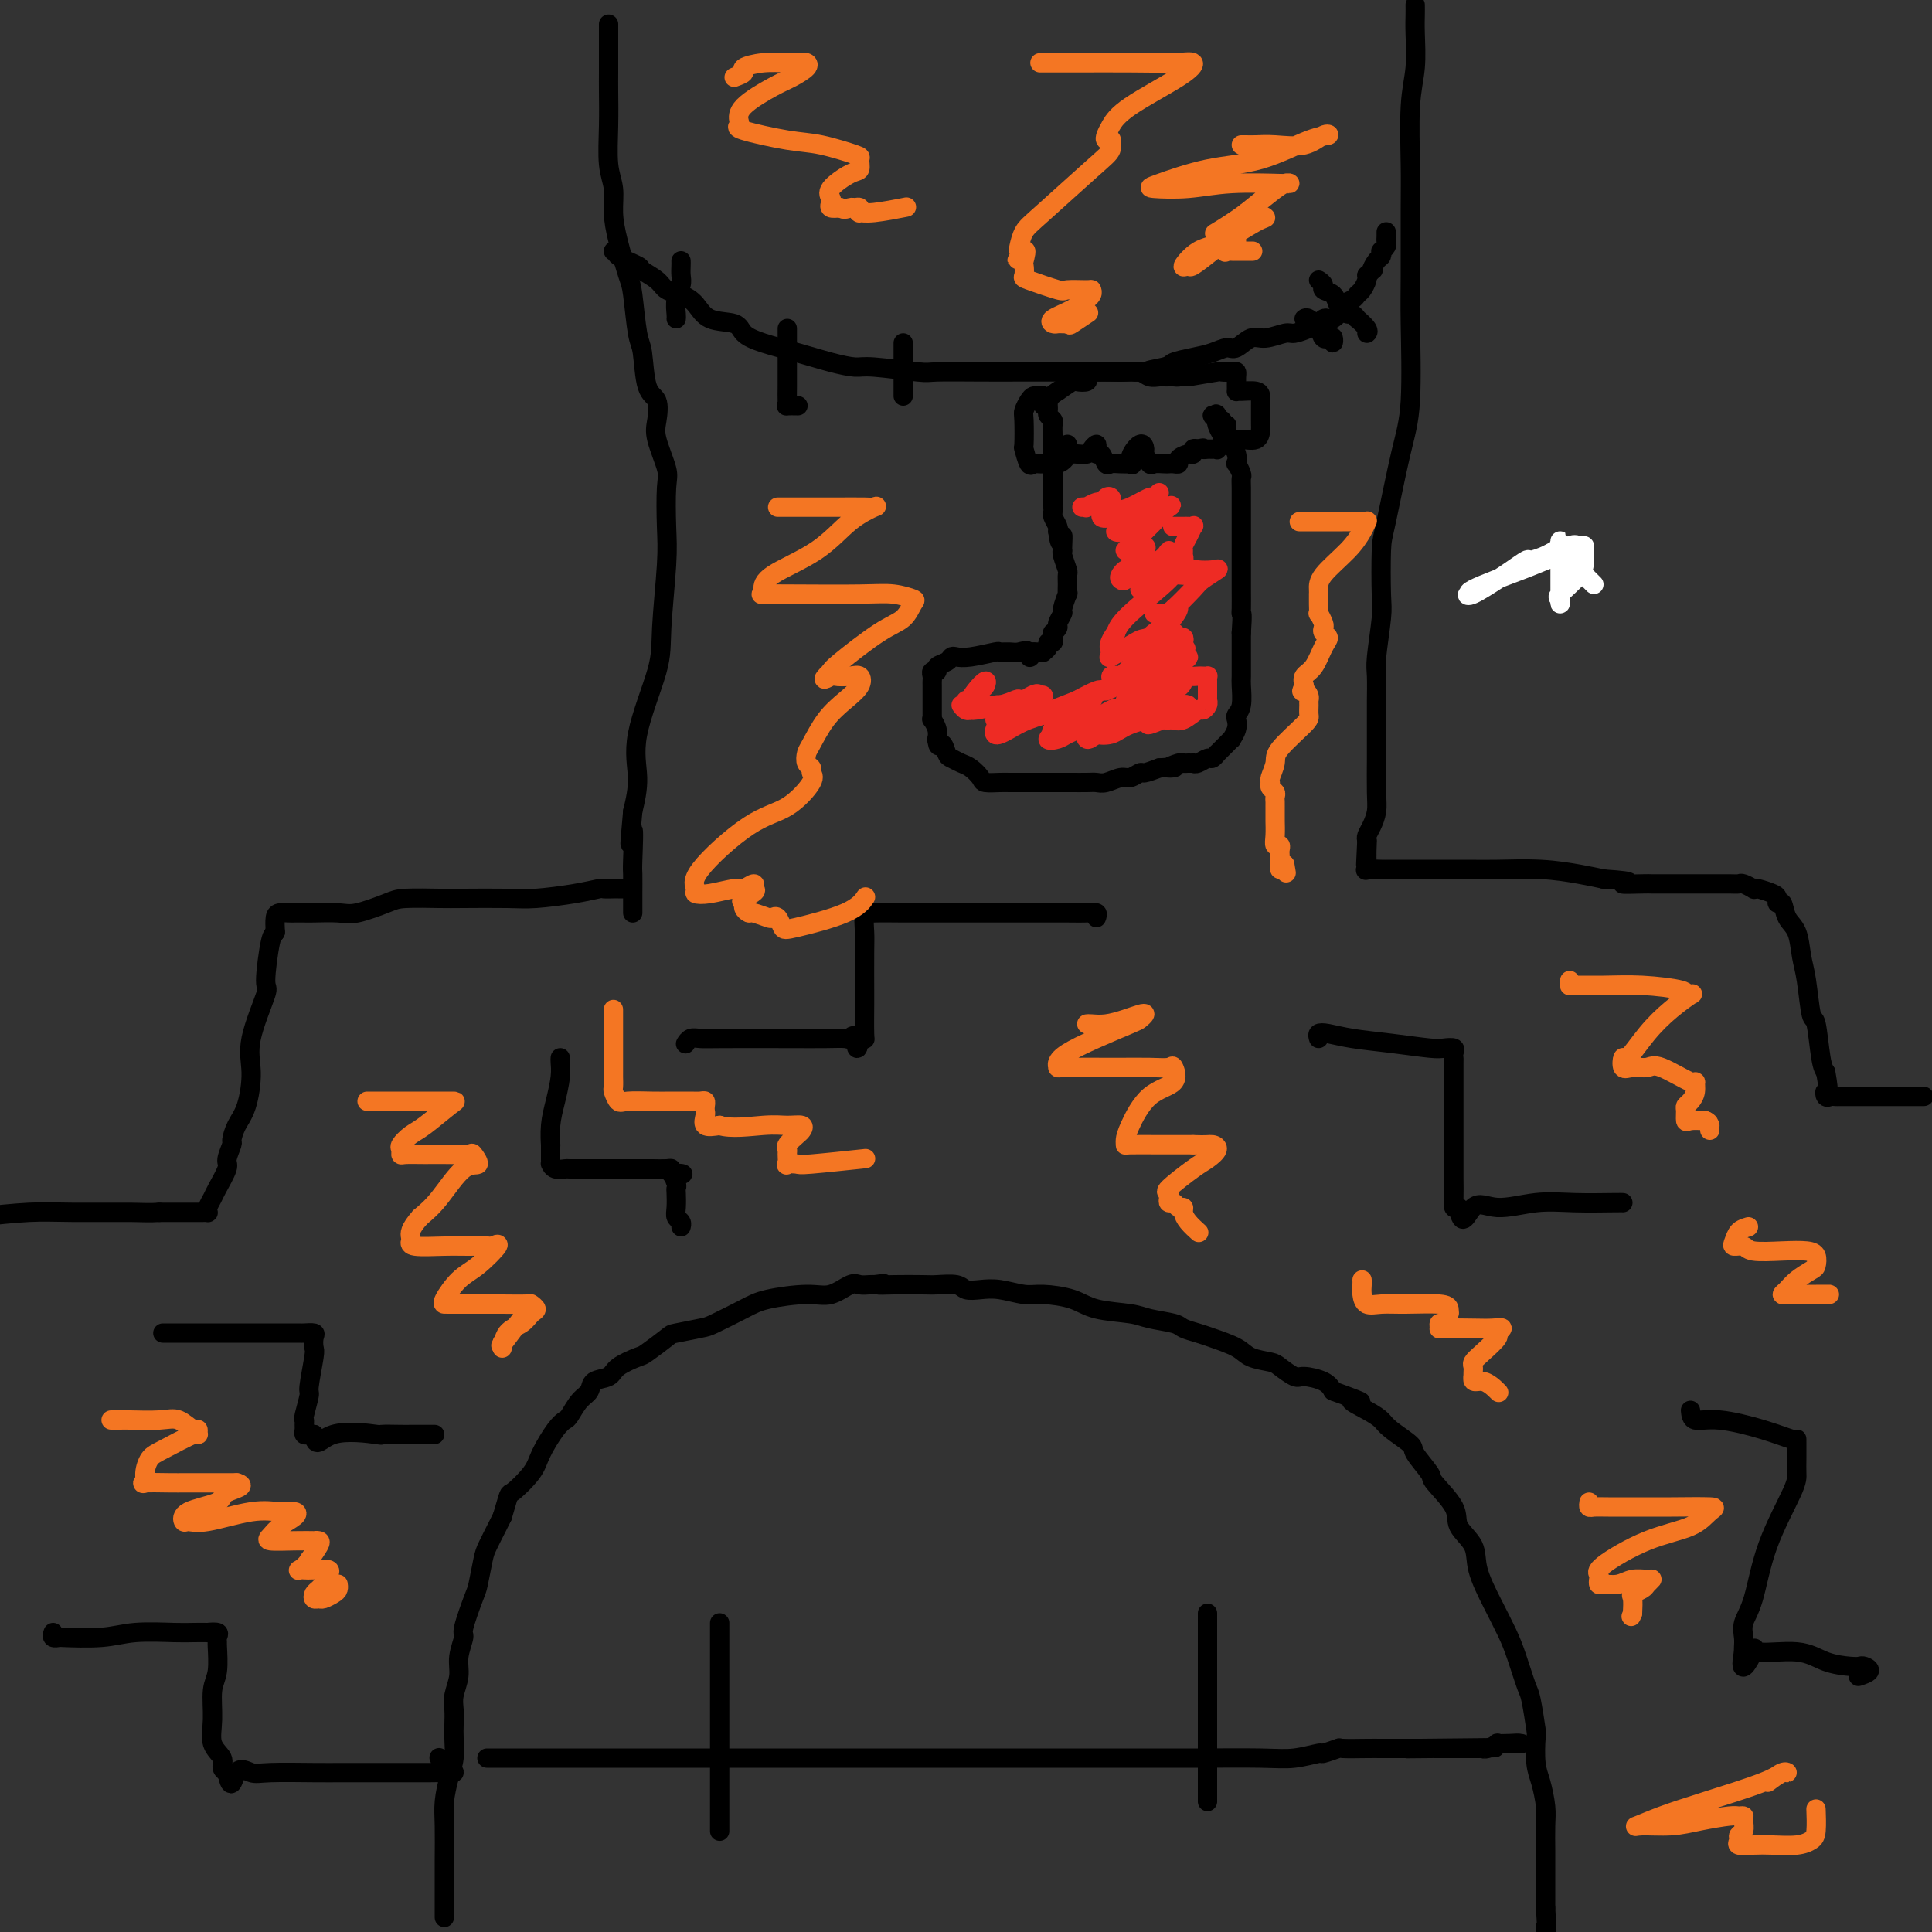 <svg viewBox='0 0 400 400' version='1.1' xmlns='http://www.w3.org/2000/svg' xmlns:xlink='http://www.w3.org/1999/xlink'><rect x="0" y="0" width="400" height="400" fill="#333333" stroke="none"/><g fill='none' stroke='#000000' stroke-width='4' stroke-linecap='round' stroke-linejoin='round'><path d='M126,5c0.000,0.636 0.000,1.272 0,2c-0.000,0.728 -0.001,1.548 0,3c0.001,1.452 0.004,3.535 0,5c-0.004,1.465 -0.016,2.312 0,4c0.016,1.688 0.059,4.216 0,7c-0.059,2.784 -0.219,5.824 0,8c0.219,2.176 0.818,3.487 1,5c0.182,1.513 -0.054,3.228 0,5c0.054,1.772 0.396,3.600 1,6c0.604,2.400 1.470,5.371 2,7c0.530,1.629 0.724,1.915 1,4c0.276,2.085 0.635,5.969 1,8c0.365,2.031 0.737,2.210 1,4c0.263,1.790 0.418,5.190 1,7c0.582,1.810 1.592,2.031 2,3c0.408,0.969 0.214,2.688 0,4c-0.214,1.312 -0.449,2.219 0,4c0.449,1.781 1.580,4.436 2,6c0.420,1.564 0.127,2.038 0,4c-0.127,1.962 -0.088,5.411 0,8c0.088,2.589 0.224,4.319 0,8c-0.224,3.681 -0.809,9.315 -1,13c-0.191,3.685 0.011,5.421 -1,9c-1.011,3.579 -3.234,9.002 -4,13c-0.766,3.998 -0.076,6.571 0,9c0.076,2.429 -0.462,4.715 -1,7'/><path d='M131,168c-1.083,11.559 -0.290,4.957 0,4c0.290,-0.957 0.078,3.732 0,6c-0.078,2.268 -0.021,2.116 0,3c0.021,0.884 0.006,2.806 0,4c-0.006,1.194 -0.001,1.661 0,2c0.001,0.339 0.000,0.549 0,1c-0.000,0.451 -0.000,1.141 0,1c0.000,-0.141 0.000,-1.115 0,-2c-0.000,-0.885 -0.000,-1.681 0,-2c0.000,-0.319 0.000,-0.159 0,0'/><path d='M293,1c0.008,0.562 0.016,1.125 0,2c-0.016,0.875 -0.057,2.063 0,4c0.057,1.937 0.212,4.625 0,7c-0.212,2.375 -0.789,4.438 -1,8c-0.211,3.562 -0.055,8.621 0,12c0.055,3.379 0.010,5.076 0,9c-0.010,3.924 0.015,10.074 0,14c-0.015,3.926 -0.071,5.630 0,10c0.071,4.370 0.267,11.408 0,16c-0.267,4.592 -0.999,6.737 -2,11c-1.001,4.263 -2.272,10.644 -3,14c-0.728,3.356 -0.913,3.687 -1,6c-0.087,2.313 -0.076,6.609 0,9c0.076,2.391 0.216,2.879 0,5c-0.216,2.121 -0.790,5.877 -1,8c-0.210,2.123 -0.056,2.612 0,4c0.056,1.388 0.015,3.673 0,5c-0.015,1.327 -0.003,1.695 0,3c0.003,1.305 -0.002,3.546 0,5c0.002,1.454 0.011,2.119 0,4c-0.011,1.881 -0.042,4.976 0,7c0.042,2.024 0.155,2.975 0,4c-0.155,1.025 -0.580,2.122 -1,3c-0.420,0.878 -0.834,1.537 -1,2c-0.166,0.463 -0.083,0.732 0,1'/><path d='M283,174c-0.464,9.462 -0.124,3.117 0,1c0.124,-2.117 0.030,-0.007 0,1c-0.030,1.007 0.002,0.911 0,1c-0.002,0.089 -0.039,0.364 0,1c0.039,0.636 0.153,1.635 0,2c-0.153,0.365 -0.573,0.098 0,0c0.573,-0.098 2.137,-0.026 3,0c0.863,0.026 1.024,0.007 2,0c0.976,-0.007 2.768,-0.003 4,0c1.232,0.003 1.904,0.004 4,0c2.096,-0.004 5.617,-0.012 8,0c2.383,0.012 3.628,0.044 6,0c2.372,-0.044 5.869,-0.166 9,0c3.131,0.166 5.894,0.619 8,1c2.106,0.381 3.553,0.691 5,1'/><path d='M332,182c8.264,0.536 4.424,0.876 4,1c-0.424,0.124 2.570,0.033 4,0c1.430,-0.033 1.298,-0.009 2,0c0.702,0.009 2.240,0.002 3,0c0.760,-0.002 0.743,-0.000 2,0c1.257,0.000 3.789,-0.001 5,0c1.211,0.001 1.103,0.004 2,0c0.897,-0.004 2.800,-0.015 4,0c1.200,0.015 1.696,0.056 2,0c0.304,-0.056 0.417,-0.208 1,0c0.583,0.208 1.634,0.776 2,1c0.366,0.224 0.045,0.103 0,0c-0.045,-0.103 0.187,-0.188 1,0c0.813,0.188 2.206,0.648 3,1c0.794,0.352 0.990,0.595 1,1c0.010,0.405 -0.166,0.972 0,1c0.166,0.028 0.674,-0.482 1,0c0.326,0.482 0.468,1.955 1,3c0.532,1.045 1.452,1.661 2,3c0.548,1.339 0.724,3.402 1,5c0.276,1.598 0.651,2.732 1,5c0.349,2.268 0.671,5.670 1,7c0.329,1.330 0.666,0.589 1,2c0.334,1.411 0.667,4.975 1,7c0.333,2.025 0.667,2.513 1,3'/><path d='M378,222c0.941,5.332 0.293,4.161 0,4c-0.293,-0.161 -0.230,0.689 0,1c0.230,0.311 0.628,0.083 1,0c0.372,-0.083 0.719,-0.022 1,0c0.281,0.022 0.494,0.006 1,0c0.506,-0.006 1.303,-0.002 2,0c0.697,0.002 1.294,0.000 2,0c0.706,-0.000 1.521,-0.000 2,0c0.479,0.000 0.622,0.000 1,0c0.378,-0.000 0.991,-0.000 2,0c1.009,0.000 2.415,0.000 4,0c1.585,-0.000 3.350,-0.000 4,0c0.650,0.000 0.186,0.000 0,0c-0.186,-0.000 -0.093,-0.000 0,0'/><path d='M129,184c-0.369,0.002 -0.738,0.003 -1,0c-0.262,-0.003 -0.419,-0.011 -1,0c-0.581,0.011 -1.588,0.041 -2,0c-0.412,-0.041 -0.228,-0.155 -1,0c-0.772,0.155 -2.499,0.577 -5,1c-2.501,0.423 -5.776,0.845 -8,1c-2.224,0.155 -3.397,0.043 -6,0c-2.603,-0.043 -6.637,-0.018 -9,0c-2.363,0.018 -3.057,0.029 -5,0c-1.943,-0.029 -5.137,-0.099 -7,0c-1.863,0.099 -2.396,0.366 -4,1c-1.604,0.634 -4.279,1.634 -6,2c-1.721,0.366 -2.488,0.098 -4,0c-1.512,-0.098 -3.771,-0.027 -5,0c-1.229,0.027 -1.429,0.009 -2,0c-0.571,-0.009 -1.512,-0.008 -2,0c-0.488,0.008 -0.523,0.023 -1,0c-0.477,-0.023 -1.398,-0.083 -2,0c-0.602,0.083 -0.886,0.309 -1,1c-0.114,0.691 -0.057,1.845 0,3'/><path d='M57,193c-0.307,0.602 -0.575,0.107 -1,2c-0.425,1.893 -1.006,6.173 -1,8c0.006,1.827 0.598,1.202 0,3c-0.598,1.798 -2.385,6.020 -3,9c-0.615,2.980 -0.059,4.719 0,7c0.059,2.281 -0.381,5.105 -1,7c-0.619,1.895 -1.418,2.862 -2,4c-0.582,1.138 -0.947,2.448 -1,3c-0.053,0.552 0.207,0.346 0,1c-0.207,0.654 -0.882,2.168 -1,3c-0.118,0.832 0.322,0.983 0,2c-0.322,1.017 -1.406,2.899 -2,4c-0.594,1.101 -0.698,1.419 -1,2c-0.302,0.581 -0.802,1.424 -1,2c-0.198,0.576 -0.094,0.887 0,1c0.094,0.113 0.179,0.030 0,0c-0.179,-0.030 -0.623,-0.008 -1,0c-0.377,0.008 -0.689,0.002 -1,0c-0.311,-0.002 -0.622,-0.001 -1,0c-0.378,0.001 -0.822,0.000 -2,0c-1.178,-0.000 -3.089,-0.000 -5,0'/><path d='M33,251c-2.287,0.152 -3.005,0.030 -6,0c-2.995,-0.030 -8.268,0.030 -12,0c-3.732,-0.030 -5.923,-0.152 -9,0c-3.077,0.152 -7.038,0.576 -11,1'/><path d='M92,397c0.000,-0.433 0.000,-0.867 0,-1c-0.000,-0.133 -0.001,0.034 0,-1c0.001,-1.034 0.003,-3.270 0,-5c-0.003,-1.730 -0.011,-2.955 0,-5c0.011,-2.045 0.041,-4.911 0,-7c-0.041,-2.089 -0.155,-3.402 0,-5c0.155,-1.598 0.578,-3.481 1,-5c0.422,-1.519 0.844,-2.674 1,-4c0.156,-1.326 0.046,-2.823 0,-4c-0.046,-1.177 -0.028,-2.036 0,-3c0.028,-0.964 0.064,-2.035 0,-3c-0.064,-0.965 -0.229,-1.826 0,-3c0.229,-1.174 0.853,-2.661 1,-4c0.147,-1.339 -0.182,-2.530 0,-4c0.182,-1.470 0.875,-3.220 1,-4c0.125,-0.780 -0.318,-0.591 0,-2c0.318,-1.409 1.398,-4.415 2,-6c0.602,-1.585 0.725,-1.748 1,-3c0.275,-1.252 0.703,-3.593 1,-5c0.297,-1.407 0.465,-1.879 1,-3c0.535,-1.121 1.439,-2.892 2,-4c0.561,-1.108 0.781,-1.554 1,-2'/><path d='M104,314c1.624,-5.422 1.184,-4.475 2,-5c0.816,-0.525 2.886,-2.520 4,-4c1.114,-1.480 1.271,-2.445 2,-4c0.729,-1.555 2.031,-3.701 3,-5c0.969,-1.299 1.606,-1.753 2,-2c0.394,-0.247 0.547,-0.289 1,-1c0.453,-0.711 1.207,-2.091 2,-3c0.793,-0.909 1.624,-1.347 2,-2c0.376,-0.653 0.297,-1.521 1,-2c0.703,-0.479 2.189,-0.570 3,-1c0.811,-0.430 0.949,-1.200 2,-2c1.051,-0.800 3.017,-1.629 4,-2c0.983,-0.371 0.984,-0.283 2,-1c1.016,-0.717 3.048,-2.240 4,-3c0.952,-0.760 0.823,-0.756 2,-1c1.177,-0.244 3.658,-0.735 5,-1c1.342,-0.265 1.544,-0.304 3,-1c1.456,-0.696 4.165,-2.051 6,-3c1.835,-0.949 2.795,-1.494 5,-2c2.205,-0.506 5.655,-0.973 8,-1c2.345,-0.027 3.584,0.385 5,0c1.416,-0.385 3.008,-1.567 4,-2c0.992,-0.433 1.382,-0.117 2,0c0.618,0.117 1.462,0.033 2,0c0.538,-0.033 0.769,-0.017 1,0'/><path d='M181,266c3.537,-0.464 1.378,-0.125 1,0c-0.378,0.125 1.025,0.037 3,0c1.975,-0.037 4.524,-0.024 6,0c1.476,0.024 1.881,0.058 3,0c1.119,-0.058 2.953,-0.208 4,0c1.047,0.208 1.306,0.773 2,1c0.694,0.227 1.823,0.115 3,0c1.177,-0.115 2.401,-0.234 4,0c1.599,0.234 3.573,0.822 5,1c1.427,0.178 2.308,-0.055 4,0c1.692,0.055 4.194,0.396 6,1c1.806,0.604 2.916,1.471 5,2c2.084,0.529 5.142,0.719 7,1c1.858,0.281 2.515,0.652 4,1c1.485,0.348 3.798,0.673 5,1c1.202,0.327 1.293,0.654 2,1c0.707,0.346 2.032,0.709 3,1c0.968,0.291 1.581,0.511 3,1c1.419,0.489 3.644,1.249 5,2c1.356,0.751 1.842,1.493 3,2c1.158,0.507 2.989,0.779 4,1c1.011,0.221 1.202,0.391 2,1c0.798,0.609 2.204,1.658 3,2c0.796,0.342 0.984,-0.023 2,0c1.016,0.023 2.862,0.435 4,1c1.138,0.565 1.569,1.282 2,2'/><path d='M276,288c9.122,3.298 4.929,2.043 4,2c-0.929,-0.043 1.408,1.127 3,2c1.592,0.873 2.438,1.449 3,2c0.562,0.551 0.840,1.075 2,2c1.160,0.925 3.201,2.249 4,3c0.799,0.751 0.355,0.927 1,2c0.645,1.073 2.380,3.041 3,4c0.620,0.959 0.125,0.907 1,2c0.875,1.093 3.119,3.330 4,5c0.881,1.670 0.400,2.775 1,4c0.600,1.225 2.282,2.572 3,4c0.718,1.428 0.472,2.936 1,5c0.528,2.064 1.829,4.684 3,7c1.171,2.316 2.212,4.327 3,6c0.788,1.673 1.322,3.008 2,5c0.678,1.992 1.502,4.641 2,6c0.498,1.359 0.672,1.429 1,3c0.328,1.571 0.810,4.643 1,6c0.190,1.357 0.090,0.997 0,2c-0.090,1.003 -0.168,3.367 0,5c0.168,1.633 0.581,2.534 1,4c0.419,1.466 0.844,3.498 1,5c0.156,1.502 0.042,2.475 0,4c-0.042,1.525 -0.011,3.603 0,5c0.011,1.397 0.003,2.113 0,4c-0.003,1.887 -0.002,4.943 0,8'/><path d='M320,395c0.467,7.444 0.133,4.556 0,4c-0.133,-0.556 -0.067,1.222 0,3'/><path d='M127,52c0.542,-0.057 1.083,-0.115 1,0c-0.083,0.115 -0.791,0.402 0,1c0.791,0.598 3.082,1.508 4,2c0.918,0.492 0.462,0.567 1,1c0.538,0.433 2.070,1.223 3,2c0.930,0.777 1.258,1.541 2,2c0.742,0.459 1.899,0.612 3,1c1.101,0.388 2.147,1.010 3,2c0.853,0.990 1.513,2.348 3,3c1.487,0.652 3.800,0.598 5,1c1.200,0.402 1.288,1.261 2,2c0.712,0.739 2.050,1.360 4,2c1.950,0.640 4.512,1.300 7,2c2.488,0.700 4.902,1.442 7,2c2.098,0.558 3.881,0.934 5,1c1.119,0.066 1.573,-0.179 4,0c2.427,0.179 6.825,0.780 9,1c2.175,0.220 2.126,0.059 4,0c1.874,-0.059 5.673,-0.016 9,0c3.327,0.016 6.184,0.004 8,0c1.816,-0.004 2.590,-0.001 5,0c2.410,0.001 6.457,0.000 9,0c2.543,-0.000 3.584,-0.000 5,0c1.416,0.000 3.208,0.000 5,0'/><path d='M235,77c10.262,0.357 4.419,0.251 3,0c-1.419,-0.251 1.588,-0.646 3,-1c1.412,-0.354 1.231,-0.667 2,-1c0.769,-0.333 2.488,-0.685 4,-1c1.512,-0.315 2.815,-0.591 4,-1c1.185,-0.409 2.250,-0.951 3,-1c0.750,-0.049 1.183,0.394 2,0c0.817,-0.394 2.018,-1.625 3,-2c0.982,-0.375 1.744,0.107 3,0c1.256,-0.107 3.005,-0.803 4,-1c0.995,-0.197 1.237,0.104 2,0c0.763,-0.104 2.048,-0.615 3,-1c0.952,-0.385 1.569,-0.646 2,-1c0.431,-0.354 0.674,-0.802 1,-1c0.326,-0.198 0.735,-0.147 1,0c0.265,0.147 0.386,0.390 1,0c0.614,-0.390 1.723,-1.413 2,-2c0.277,-0.587 -0.276,-0.738 0,-1c0.276,-0.262 1.380,-0.634 2,-1c0.620,-0.366 0.754,-0.725 1,-1c0.246,-0.275 0.602,-0.465 1,-1c0.398,-0.535 0.838,-1.413 1,-2c0.162,-0.587 0.046,-0.882 0,-1c-0.046,-0.118 -0.023,-0.059 0,0'/><path d='M283,57c2.038,-1.818 1.134,-0.865 1,-1c-0.134,-0.135 0.504,-1.360 1,-2c0.496,-0.640 0.851,-0.696 1,-1c0.149,-0.304 0.093,-0.855 0,-1c-0.093,-0.145 -0.221,0.115 0,0c0.221,-0.115 0.791,-0.605 1,-1c0.209,-0.395 0.056,-0.693 0,-1c-0.056,-0.307 -0.015,-0.621 0,-1c0.015,-0.379 0.004,-0.823 0,-1c-0.004,-0.177 -0.002,-0.089 0,0'/><path d='M217,83c-0.008,0.333 -0.016,0.666 0,1c0.016,0.334 0.057,0.671 0,1c-0.057,0.329 -0.211,0.652 0,1c0.211,0.348 0.789,0.722 1,1c0.211,0.278 0.057,0.458 0,1c-0.057,0.542 -0.015,1.444 0,2c0.015,0.556 0.004,0.765 0,1c-0.004,0.235 -0.001,0.497 0,1c0.001,0.503 0.000,1.247 0,2c-0.000,0.753 -0.000,1.516 0,2c0.000,0.484 0.000,0.689 0,1c-0.000,0.311 -0.000,0.726 0,1c0.000,0.274 0.000,0.406 0,1c-0.000,0.594 -0.000,1.651 0,2c0.000,0.349 0.000,-0.008 0,0c-0.000,0.008 -0.001,0.382 0,1c0.001,0.618 0.004,1.479 0,2c-0.004,0.521 -0.015,0.703 0,1c0.015,0.297 0.056,0.708 0,1c-0.056,0.292 -0.207,0.463 0,1c0.207,0.537 0.774,1.439 1,2c0.226,0.561 0.113,0.780 0,1'/><path d='M219,110c0.536,4.299 0.875,1.545 1,1c0.125,-0.545 0.037,1.119 0,2c-0.037,0.881 -0.024,0.981 0,1c0.024,0.019 0.059,-0.042 0,0c-0.059,0.042 -0.212,0.188 0,1c0.212,0.812 0.790,2.292 1,3c0.210,0.708 0.052,0.645 0,1c-0.052,0.355 0.001,1.126 0,2c-0.001,0.874 -0.057,1.849 0,2c0.057,0.151 0.227,-0.521 0,0c-0.227,0.521 -0.849,2.235 -1,3c-0.151,0.765 0.170,0.583 0,1c-0.170,0.417 -0.830,1.435 -1,2c-0.170,0.565 0.152,0.677 0,1c-0.152,0.323 -0.777,0.856 -1,1c-0.223,0.144 -0.045,-0.102 0,0c0.045,0.102 -0.045,0.553 0,1c0.045,0.447 0.223,0.890 0,1c-0.223,0.110 -0.847,-0.114 -1,0c-0.153,0.114 0.166,0.567 0,1c-0.166,0.433 -0.818,0.848 -1,1c-0.182,0.152 0.105,0.041 0,0c-0.105,-0.041 -0.601,-0.012 -1,0c-0.399,0.012 -0.699,0.006 -1,0'/><path d='M214,135c-1.212,2.165 -0.741,0.579 -1,0c-0.259,-0.579 -1.248,-0.151 -2,0c-0.752,0.151 -1.266,0.027 -2,0c-0.734,-0.027 -1.689,0.045 -2,0c-0.311,-0.045 0.020,-0.205 -1,0c-1.020,0.205 -3.391,0.776 -5,1c-1.609,0.224 -2.454,0.103 -3,0c-0.546,-0.103 -0.791,-0.186 -1,0c-0.209,0.186 -0.382,0.641 -1,1c-0.618,0.359 -1.682,0.621 -2,1c-0.318,0.379 0.111,0.874 0,1c-0.111,0.126 -0.762,-0.117 -1,0c-0.238,0.117 -0.064,0.595 0,1c0.064,0.405 0.017,0.738 0,1c-0.017,0.262 -0.005,0.455 0,1c0.005,0.545 0.002,1.443 0,2c-0.002,0.557 -0.001,0.775 0,1c0.001,0.225 0.004,0.458 0,1c-0.004,0.542 -0.015,1.392 0,2c0.015,0.608 0.057,0.972 0,1c-0.057,0.028 -0.211,-0.281 0,0c0.211,0.281 0.788,1.153 1,2c0.212,0.847 0.061,1.671 0,2c-0.061,0.329 -0.030,0.165 0,0'/><path d='M194,153c0.175,2.438 0.613,1.034 1,1c0.387,-0.034 0.724,1.304 1,2c0.276,0.696 0.492,0.751 1,1c0.508,0.249 1.309,0.694 2,1c0.691,0.306 1.273,0.474 2,1c0.727,0.526 1.599,1.409 2,2c0.401,0.591 0.331,0.890 1,1c0.669,0.110 2.077,0.029 3,0c0.923,-0.029 1.360,-0.008 2,0c0.640,0.008 1.483,0.002 2,0c0.517,-0.002 0.708,-0.001 1,0c0.292,0.001 0.684,0.000 1,0c0.316,-0.000 0.555,-0.000 1,0c0.445,0.000 1.096,0.000 2,0c0.904,-0.000 2.063,-0.000 3,0c0.937,0.000 1.654,0.001 2,0c0.346,-0.001 0.323,-0.004 1,0c0.677,0.004 2.054,0.016 3,0c0.946,-0.016 1.462,-0.061 2,0c0.538,0.061 1.098,0.227 2,0c0.902,-0.227 2.145,-0.848 3,-1c0.855,-0.152 1.322,0.165 2,0c0.678,-0.165 1.567,-0.814 2,-1c0.433,-0.186 0.409,0.090 1,0c0.591,-0.090 1.795,-0.545 3,-1'/><path d='M240,159c5.450,-0.403 2.574,0.088 2,0c-0.574,-0.088 1.152,-0.756 2,-1c0.848,-0.244 0.818,-0.064 1,0c0.182,0.064 0.578,0.013 1,0c0.422,-0.013 0.872,0.012 1,0c0.128,-0.012 -0.067,-0.060 0,0c0.067,0.060 0.395,0.227 1,0c0.605,-0.227 1.486,-0.849 2,-1c0.514,-0.151 0.662,0.167 1,0c0.338,-0.167 0.865,-0.819 1,-1c0.135,-0.181 -0.123,0.111 0,0c0.123,-0.111 0.625,-0.624 1,-1c0.375,-0.376 0.623,-0.615 1,-1c0.377,-0.385 0.885,-0.915 1,-1c0.115,-0.085 -0.161,0.275 0,0c0.161,-0.275 0.761,-1.184 1,-2c0.239,-0.816 0.117,-1.540 0,-2c-0.117,-0.460 -0.227,-0.656 0,-1c0.227,-0.344 0.793,-0.836 1,-2c0.207,-1.164 0.055,-3.001 0,-4c-0.055,-0.999 -0.015,-1.160 0,-2c0.015,-0.840 0.004,-2.359 0,-3c-0.004,-0.641 -0.001,-0.403 0,-1c0.001,-0.597 0.000,-2.028 0,-3c-0.000,-0.972 -0.000,-1.486 0,-2'/><path d='M257,131c0.309,-4.303 0.083,-4.059 0,-4c-0.083,0.059 -0.022,-0.066 0,-1c0.022,-0.934 0.006,-2.676 0,-4c-0.006,-1.324 -0.002,-2.231 0,-3c0.002,-0.769 0.000,-1.399 0,-2c-0.000,-0.601 -0.000,-1.173 0,-2c0.000,-0.827 0.000,-1.907 0,-3c-0.000,-1.093 0.000,-2.197 0,-3c-0.000,-0.803 -0.000,-1.304 0,-2c0.000,-0.696 0.001,-1.586 0,-2c-0.001,-0.414 -0.004,-0.354 0,-1c0.004,-0.646 0.015,-2.000 0,-3c-0.015,-1.000 -0.055,-1.647 0,-2c0.055,-0.353 0.207,-0.414 0,-1c-0.207,-0.586 -0.773,-1.699 -1,-2c-0.227,-0.301 -0.116,0.209 0,0c0.116,-0.209 0.238,-1.138 0,-2c-0.238,-0.862 -0.834,-1.655 -1,-2c-0.166,-0.345 0.100,-0.240 0,0c-0.100,0.240 -0.566,0.614 -1,0c-0.434,-0.614 -0.834,-2.217 -1,-3c-0.166,-0.783 -0.096,-0.746 0,-1c0.096,-0.254 0.218,-0.799 0,-1c-0.218,-0.201 -0.777,-0.057 -1,0c-0.223,0.057 -0.112,0.029 0,0'/><path d='M252,87c-0.697,-1.911 0.061,-1.190 0,-1c-0.061,0.190 -0.942,-0.153 -1,0c-0.058,0.153 0.705,0.801 1,1c0.295,0.199 0.120,-0.052 0,0c-0.120,0.052 -0.187,0.406 0,1c0.187,0.594 0.627,1.427 1,2c0.373,0.573 0.677,0.885 1,1c0.323,0.115 0.664,0.033 1,0c0.336,-0.033 0.668,-0.016 1,0'/><path d='M256,91c0.679,0.590 0.378,0.066 1,0c0.622,-0.066 2.167,0.326 3,0c0.833,-0.326 0.955,-1.369 1,-2c0.045,-0.631 0.012,-0.851 0,-1c-0.012,-0.149 -0.004,-0.226 0,-1c0.004,-0.774 0.005,-2.246 0,-3c-0.005,-0.754 -0.015,-0.791 0,-1c0.015,-0.209 0.057,-0.591 0,-1c-0.057,-0.409 -0.211,-0.844 -1,-1c-0.789,-0.156 -2.211,-0.032 -3,0c-0.789,0.032 -0.943,-0.029 -1,0c-0.057,0.029 -0.015,0.149 0,0c0.015,-0.149 0.005,-0.565 0,-1c-0.005,-0.435 -0.003,-0.887 0,-1c0.003,-0.113 0.007,0.114 0,0c-0.007,-0.114 -0.026,-0.567 0,-1c0.026,-0.433 0.095,-0.845 0,-1c-0.095,-0.155 -0.355,-0.052 -1,0c-0.645,0.052 -1.674,0.052 -2,0c-0.326,-0.052 0.050,-0.158 -1,0c-1.050,0.158 -3.525,0.579 -6,1'/><path d='M246,78c-2.571,-0.464 -1.997,-0.125 -2,0c-0.003,0.125 -0.581,0.034 -1,0c-0.419,-0.034 -0.678,-0.013 -1,0c-0.322,0.013 -0.708,0.018 -1,0c-0.292,-0.018 -0.490,-0.057 -1,0c-0.510,0.057 -1.333,0.211 -2,0c-0.667,-0.211 -1.177,-0.789 -2,-1c-0.823,-0.211 -1.958,-0.057 -3,0c-1.042,0.057 -1.993,0.018 -3,0c-1.007,-0.018 -2.072,-0.015 -3,0c-0.928,0.015 -1.720,0.043 -2,0c-0.280,-0.043 -0.048,-0.157 0,0c0.048,0.157 -0.086,0.583 0,1c0.086,0.417 0.394,0.823 0,1c-0.394,0.177 -1.491,0.125 -2,0c-0.509,-0.125 -0.431,-0.321 -1,0c-0.569,0.321 -1.784,1.161 -3,2'/><path d='M219,81c-1.630,0.994 -1.704,1.478 -2,2c-0.296,0.522 -0.814,1.082 -1,1c-0.186,-0.082 -0.039,-0.807 0,-1c0.039,-0.193 -0.031,0.146 0,0c0.031,-0.146 0.162,-0.779 0,-1c-0.162,-0.221 -0.618,-0.032 -1,0c-0.382,0.032 -0.691,-0.092 -1,0c-0.309,0.092 -0.620,0.400 -1,1c-0.380,0.600 -0.831,1.493 -1,2c-0.169,0.507 -0.056,0.630 0,2c0.056,1.370 0.057,3.989 0,5c-0.057,1.011 -0.170,0.414 0,1c0.170,0.586 0.622,2.353 1,3c0.378,0.647 0.681,0.173 1,0c0.319,-0.173 0.652,-0.046 1,0c0.348,0.046 0.709,0.013 1,0c0.291,-0.013 0.512,-0.004 1,0c0.488,0.004 1.244,0.002 2,0'/><path d='M219,96c1.381,-0.412 1.833,-1.441 2,-2c0.167,-0.559 0.048,-0.647 0,-1c-0.048,-0.353 -0.025,-0.970 0,-1c0.025,-0.030 0.052,0.529 0,1c-0.052,0.471 -0.183,0.856 0,1c0.183,0.144 0.680,0.048 1,0c0.320,-0.048 0.464,-0.049 1,0c0.536,0.049 1.463,0.147 2,0c0.537,-0.147 0.683,-0.539 1,-1c0.317,-0.461 0.806,-0.992 1,-1c0.194,-0.008 0.093,0.506 0,1c-0.093,0.494 -0.177,0.970 0,1c0.177,0.030 0.614,-0.384 1,0c0.386,0.384 0.722,1.567 1,2c0.278,0.433 0.498,0.117 1,0c0.502,-0.117 1.286,-0.033 2,0c0.714,0.033 1.357,0.017 2,0'/><path d='M234,96c0.979,0.589 -0.074,0.060 0,-1c0.074,-1.060 1.276,-2.652 2,-3c0.724,-0.348 0.971,0.548 1,1c0.029,0.452 -0.161,0.461 0,1c0.161,0.539 0.673,1.608 1,2c0.327,0.392 0.470,0.106 1,0c0.530,-0.106 1.447,-0.031 2,0c0.553,0.031 0.743,0.018 1,0c0.257,-0.018 0.581,-0.042 1,0c0.419,0.042 0.935,0.151 1,0c0.065,-0.151 -0.320,-0.563 0,-1c0.320,-0.437 1.343,-0.901 2,-1c0.657,-0.099 0.946,0.166 1,0c0.054,-0.166 -0.127,-0.762 0,-1c0.127,-0.238 0.564,-0.119 1,0'/><path d='M248,93c1.724,-0.464 1.036,-0.123 1,0c-0.036,0.123 0.582,0.029 1,0c0.418,-0.029 0.638,0.008 1,0c0.362,-0.008 0.868,-0.062 1,0c0.132,0.062 -0.108,0.238 0,0c0.108,-0.238 0.565,-0.891 1,-1c0.435,-0.109 0.849,0.324 1,0c0.151,-0.324 0.041,-1.407 0,-2c-0.041,-0.593 -0.011,-0.698 0,-1c0.011,-0.302 0.003,-0.801 0,-1c-0.003,-0.199 -0.002,-0.100 0,0'/><path d='M141,54c0.008,0.238 0.016,0.477 0,1c-0.016,0.523 -0.057,1.331 0,2c0.057,0.669 0.211,1.198 0,2c-0.211,0.802 -0.789,1.875 -1,3c-0.211,1.125 -0.057,2.302 0,3c0.057,0.698 0.015,0.919 0,1c-0.015,0.081 -0.004,0.023 0,0c0.004,-0.023 0.002,-0.012 0,0'/><path d='M163,68c-0.000,0.290 -0.000,0.579 0,1c0.000,0.421 0.000,0.973 0,1c-0.000,0.027 -0.000,-0.469 0,0c0.000,0.469 0.001,1.905 0,3c-0.001,1.095 -0.002,1.848 0,3c0.002,1.152 0.008,2.701 0,4c-0.008,1.299 -0.030,2.348 0,3c0.030,0.652 0.111,0.907 0,1c-0.111,0.093 -0.415,0.025 0,0c0.415,-0.025 1.547,-0.007 2,0c0.453,0.007 0.226,0.004 0,0'/><path d='M187,71c0.000,0.338 0.000,0.676 0,1c0.000,0.324 0.000,0.635 0,1c0.000,0.365 0.000,0.784 0,1c0.000,0.216 0.000,0.230 0,1c-0.000,0.770 -0.000,2.298 0,3c0.000,0.702 0.000,0.580 0,1c0.000,0.420 0.000,1.382 0,2c0.000,0.618 0.000,0.891 0,1c0.000,0.109 0.000,0.055 0,0'/><path d='M270,66c0.218,-0.166 0.436,-0.331 1,0c0.564,0.331 1.476,1.159 2,2c0.524,0.841 0.662,1.694 1,2c0.338,0.306 0.875,0.064 1,0c0.125,-0.064 -0.163,0.049 0,0c0.163,-0.049 0.776,-0.261 1,0c0.224,0.261 0.060,0.993 0,1c-0.060,0.007 -0.017,-0.712 0,-1c0.017,-0.288 0.009,-0.144 0,0'/><path d='M273,58c0.477,0.325 0.954,0.650 1,1c0.046,0.350 -0.338,0.725 0,1c0.338,0.275 1.400,0.451 2,1c0.600,0.549 0.740,1.472 1,2c0.260,0.528 0.642,0.662 1,1c0.358,0.338 0.692,0.882 1,1c0.308,0.118 0.590,-0.189 1,0c0.410,0.189 0.947,0.874 1,1c0.053,0.126 -0.377,-0.306 0,0c0.377,0.306 1.563,1.352 2,2c0.437,0.648 0.125,0.900 0,1c-0.125,0.100 -0.062,0.050 0,0'/><path d='M11,338c-0.137,0.420 -0.274,0.841 0,1c0.274,0.159 0.958,0.057 1,0c0.042,-0.057 -0.559,-0.068 1,0c1.559,0.068 5.277,0.214 8,0c2.723,-0.214 4.451,-0.789 7,-1c2.549,-0.211 5.920,-0.057 8,0c2.080,0.057 2.869,0.018 4,0c1.131,-0.018 2.604,-0.015 3,0c0.396,0.015 -0.287,0.042 0,0c0.287,-0.042 1.542,-0.153 2,0c0.458,0.153 0.119,0.569 0,1c-0.119,0.431 -0.017,0.876 0,1c0.017,0.124 -0.050,-0.073 0,1c0.050,1.073 0.217,3.418 0,5c-0.217,1.582 -0.819,2.402 -1,4c-0.181,1.598 0.060,3.973 0,6c-0.060,2.027 -0.422,3.706 0,5c0.422,1.294 1.629,2.202 2,3c0.371,0.798 -0.092,1.484 0,2c0.092,0.516 0.741,0.862 1,1c0.259,0.138 0.130,0.069 0,0'/><path d='M47,367c0.921,4.486 1.222,1.202 2,0c0.778,-1.202 2.031,-0.322 3,0c0.969,0.322 1.653,0.086 4,0c2.347,-0.086 6.358,-0.023 9,0c2.642,0.023 3.914,0.006 6,0c2.086,-0.006 4.984,-0.001 7,0c2.016,0.001 3.150,-0.003 5,0c1.850,0.003 4.416,0.012 6,0c1.584,-0.012 2.186,-0.045 3,0c0.814,0.045 1.840,0.170 2,0c0.160,-0.170 -0.545,-0.633 -1,-1c-0.455,-0.367 -0.661,-0.637 -1,-1c-0.339,-0.363 -0.811,-0.818 -1,-1c-0.189,-0.182 -0.094,-0.091 0,0'/><path d='M34,276c-0.256,0.000 -0.512,0.000 0,0c0.512,-0.000 1.790,-0.000 3,0c1.210,0.000 2.350,0.000 5,0c2.650,-0.000 6.809,-0.001 10,0c3.191,0.001 5.416,0.002 7,0c1.584,-0.002 2.529,-0.008 3,0c0.471,0.008 0.467,0.028 1,0c0.533,-0.028 1.603,-0.105 2,0c0.397,0.105 0.121,0.392 0,1c-0.121,0.608 -0.089,1.536 0,2c0.089,0.464 0.234,0.463 0,2c-0.234,1.537 -0.847,4.611 -1,6c-0.153,1.389 0.155,1.093 0,2c-0.155,0.907 -0.775,3.017 -1,4c-0.225,0.983 -0.057,0.838 0,1c0.057,0.162 0.004,0.632 0,1c-0.004,0.368 0.040,0.635 0,1c-0.040,0.365 -0.165,0.829 0,1c0.165,0.171 0.618,0.049 1,0c0.382,-0.049 0.691,-0.024 1,0'/><path d='M65,297c0.360,3.249 1.261,0.870 4,0c2.739,-0.870 7.316,-0.233 9,0c1.684,0.233 0.474,0.062 1,0c0.526,-0.062 2.789,-0.017 4,0c1.211,0.017 1.372,0.004 2,0c0.628,-0.004 1.724,-0.001 2,0c0.276,0.001 -0.266,0.000 0,0c0.266,-0.000 1.341,-0.000 2,0c0.659,0.000 0.903,0.000 1,0c0.097,-0.000 0.049,-0.000 0,0'/><path d='M116,219c-0.022,0.203 -0.044,0.406 0,1c0.044,0.594 0.156,1.578 0,3c-0.156,1.422 -0.578,3.281 -1,5c-0.422,1.719 -0.845,3.298 -1,5c-0.155,1.702 -0.042,3.527 0,4c0.042,0.473 0.013,-0.405 0,0c-0.013,0.405 -0.010,2.095 0,3c0.010,0.905 0.027,1.027 0,1c-0.027,-0.027 -0.096,-0.203 0,0c0.096,0.203 0.358,0.787 1,1c0.642,0.213 1.663,0.057 2,0c0.337,-0.057 -0.010,-0.015 1,0c1.010,0.015 3.377,0.004 5,0c1.623,-0.004 2.501,-0.002 4,0c1.499,0.002 3.617,0.003 5,0c1.383,-0.003 2.030,-0.011 3,0c0.970,0.011 2.261,0.041 3,0c0.739,-0.041 0.925,-0.155 1,0c0.075,0.155 0.037,0.577 0,1'/><path d='M139,243c4.094,0.358 1.829,-0.249 1,0c-0.829,0.249 -0.223,1.352 0,2c0.223,0.648 0.064,0.842 0,1c-0.064,0.158 -0.031,0.281 0,1c0.031,0.719 0.061,2.035 0,3c-0.061,0.965 -0.212,1.578 0,2c0.212,0.422 0.788,0.652 1,1c0.212,0.348 0.061,0.814 0,1c-0.061,0.186 -0.030,0.093 0,0'/><path d='M227,190c0.161,-0.423 0.322,-0.845 0,-1c-0.322,-0.155 -1.127,-0.041 -2,0c-0.873,0.041 -1.812,0.011 -4,0c-2.188,-0.011 -5.624,-0.003 -8,0c-2.376,0.003 -3.693,0.002 -7,0c-3.307,-0.002 -8.603,-0.004 -12,0c-3.397,0.004 -4.896,0.014 -7,0c-2.104,-0.014 -4.812,-0.053 -6,0c-1.188,0.053 -0.854,0.197 -1,0c-0.146,-0.197 -0.771,-0.734 -1,0c-0.229,0.734 -0.062,2.740 0,4c0.062,1.260 0.017,1.774 0,4c-0.017,2.226 -0.007,6.166 0,8c0.007,1.834 0.012,1.564 0,3c-0.012,1.436 -0.042,4.579 0,6c0.042,1.421 0.155,1.120 0,1c-0.155,-0.120 -0.577,-0.060 -1,0'/><path d='M178,215c-0.634,4.022 -0.720,1.078 -1,0c-0.280,-1.078 -0.753,-0.289 -1,0c-0.247,0.289 -0.268,0.078 -1,0c-0.732,-0.078 -2.174,-0.022 -4,0c-1.826,0.022 -4.034,0.010 -8,0c-3.966,-0.010 -9.690,-0.016 -13,0c-3.310,0.016 -4.207,0.056 -5,0c-0.793,-0.056 -1.483,-0.207 -2,0c-0.517,0.207 -0.862,0.774 -1,1c-0.138,0.226 -0.069,0.113 0,0'/><path d='M273,215c-0.124,-0.398 -0.248,-0.797 0,-1c0.248,-0.203 0.867,-0.212 2,0c1.133,0.212 2.780,0.645 5,1c2.220,0.355 5.011,0.634 8,1c2.989,0.366 6.174,0.820 8,1c1.826,0.180 2.293,0.086 3,0c0.707,-0.086 1.653,-0.165 2,0c0.347,0.165 0.093,0.573 0,1c-0.093,0.427 -0.025,0.873 0,1c0.025,0.127 0.007,-0.063 0,1c-0.007,1.063 -0.002,3.380 0,5c0.002,1.620 -0.000,2.543 0,5c0.000,2.457 0.003,6.448 0,9c-0.003,2.552 -0.011,3.663 0,5c0.011,1.337 0.041,2.898 0,4c-0.041,1.102 -0.155,1.743 0,2c0.155,0.257 0.577,0.128 1,0'/><path d='M302,250c0.635,4.779 1.721,1.228 3,0c1.279,-1.228 2.749,-0.133 5,0c2.251,0.133 5.283,-0.696 8,-1c2.717,-0.304 5.120,-0.081 8,0c2.880,0.081 6.237,0.022 8,0c1.763,-0.022 1.932,-0.006 2,0c0.068,0.006 0.034,0.003 0,0'/><path d='M350,292c0.083,0.890 0.166,1.780 1,2c0.834,0.220 2.420,-0.229 5,0c2.580,0.229 6.155,1.134 9,2c2.845,0.866 4.958,1.691 6,2c1.042,0.309 1.011,0.103 1,0c-0.011,-0.103 -0.002,-0.102 0,0c0.002,0.102 -0.002,0.304 0,1c0.002,0.696 0.009,1.887 0,3c-0.009,1.113 -0.034,2.149 0,3c0.034,0.851 0.128,1.516 -1,4c-1.128,2.484 -3.479,6.788 -5,11c-1.521,4.212 -2.211,8.333 -3,11c-0.789,2.667 -1.675,3.880 -2,5c-0.325,1.120 -0.087,2.148 0,3c0.087,0.852 0.025,1.529 0,2c-0.025,0.471 -0.012,0.735 0,1'/><path d='M361,342c-1.200,6.180 1.299,1.632 2,0c0.701,-1.632 -0.398,-0.346 1,0c1.398,0.346 5.291,-0.248 8,0c2.709,0.248 4.234,1.337 6,2c1.766,0.663 3.772,0.899 5,1c1.228,0.101 1.678,0.065 2,0c0.322,-0.065 0.517,-0.161 1,0c0.483,0.161 1.253,0.579 1,1c-0.253,0.421 -1.530,0.844 -2,1c-0.470,0.156 -0.134,0.045 0,0c0.134,-0.045 0.067,-0.022 0,0'/><path d='M101,364c-0.166,0.000 -0.332,0.000 0,0c0.332,-0.000 1.162,-0.000 2,0c0.838,0.000 1.684,0.000 5,0c3.316,-0.000 9.101,-0.000 13,0c3.899,0.000 5.912,0.000 10,0c4.088,-0.000 10.249,-0.000 14,0c3.751,0.000 5.090,0.000 10,0c4.910,-0.000 13.389,-0.000 19,0c5.611,0.000 8.353,0.000 14,0c5.647,-0.000 14.198,-0.000 19,0c4.802,0.000 5.855,0.000 9,0c3.145,-0.000 8.381,-0.000 11,0c2.619,0.000 2.621,0.001 5,0c2.379,-0.001 7.136,-0.004 10,0c2.864,0.004 3.836,0.016 7,0c3.164,-0.016 8.520,-0.061 12,0c3.480,0.061 5.086,0.226 7,0c1.914,-0.226 4.138,-0.845 5,-1c0.862,-0.155 0.364,0.155 1,0c0.636,-0.155 2.408,-0.774 3,-1c0.592,-0.226 0.004,-0.061 1,0c0.996,0.061 3.576,0.016 5,0c1.424,-0.016 1.691,-0.004 3,0c1.309,0.004 3.660,0.001 5,0c1.340,-0.001 1.669,-0.000 2,0c0.331,0.000 0.666,0.000 1,0'/><path d='M294,362c30.033,-0.309 8.615,-0.083 1,0c-7.615,0.083 -1.428,0.022 1,0c2.428,-0.022 1.099,-0.006 1,0c-0.099,0.006 1.034,0.002 2,0c0.966,-0.002 1.764,-0.000 2,0c0.236,0.000 -0.090,0.000 0,0c0.090,-0.000 0.598,-0.000 1,0c0.402,0.000 0.699,0.000 1,0c0.301,-0.000 0.606,-0.000 1,0c0.394,0.000 0.875,0.000 1,0c0.125,-0.000 -0.107,-0.000 0,0c0.107,0.000 0.554,0.000 1,0'/><path d='M306,362c2.057,-0.016 1.199,-0.057 1,0c-0.199,0.057 0.261,0.211 1,0c0.739,-0.211 1.757,-0.789 2,-1c0.243,-0.211 -0.290,-0.057 0,0c0.290,0.057 1.403,0.015 2,0c0.597,-0.015 0.679,-0.004 1,0c0.321,0.004 0.880,0.001 1,0c0.120,-0.001 -0.198,-0.000 0,0c0.198,0.000 0.914,0.000 1,0c0.086,-0.000 -0.457,-0.000 -1,0'/><path d='M314,361c1.022,-0.156 -0.422,-0.044 -1,0c-0.578,0.044 -0.289,0.022 0,0'/><path d='M149,336c0.000,0.919 0.000,1.838 0,2c0.000,0.162 0.000,-0.433 0,1c0.000,1.433 0.000,4.893 0,7c0.000,2.107 0.000,2.862 0,5c0.000,2.138 0.000,5.659 0,8c0.000,2.341 0.000,3.500 0,5c0.000,1.500 0.000,3.339 0,5c0.000,1.661 0.000,3.142 0,4c-0.000,0.858 0.000,1.092 0,2c0.000,0.908 0.000,2.491 0,3c0.000,0.509 0.000,-0.055 0,0c0.000,0.055 0.000,0.730 0,1c0.000,0.270 0.000,0.135 0,0'/><path d='M250,334c0.000,0.043 0.000,0.086 0,1c0.000,0.914 -0.000,2.699 0,4c0.000,1.301 0.000,2.119 0,4c-0.000,1.881 -0.000,4.826 0,7c0.000,2.174 0.000,3.576 0,6c0.000,2.424 0.000,5.869 0,8c0.000,2.131 0.000,2.950 0,4c0.000,1.050 0.000,2.333 0,3c0.000,0.667 0.000,0.718 0,1c0.000,0.282 0.000,0.795 0,1c0.000,0.205 0.000,0.103 0,0'/></g>
<g fill='none' stroke='#F47623' stroke-width='4' stroke-linecap='round' stroke-linejoin='round'><path d='M23,294c0.774,0.005 1.549,0.009 2,0c0.451,-0.009 0.580,-0.032 2,0c1.420,0.032 4.131,0.118 6,0c1.869,-0.118 2.895,-0.441 4,0c1.105,0.441 2.290,1.645 3,2c0.710,0.355 0.944,-0.138 1,0c0.056,0.138 -0.066,0.908 0,1c0.066,0.092 0.320,-0.493 -1,0c-1.320,0.493 -4.215,2.066 -6,3c-1.785,0.934 -2.462,1.231 -3,2c-0.538,0.769 -0.938,2.010 -1,3c-0.062,0.990 0.214,1.729 0,2c-0.214,0.271 -0.920,0.073 0,0c0.920,-0.073 3.465,-0.019 5,0c1.535,0.019 2.061,0.005 4,0c1.939,-0.005 5.291,-0.001 7,0c1.709,0.001 1.774,0.000 2,0c0.226,-0.000 0.613,-0.000 1,0'/><path d='M49,307c2.515,0.665 -0.697,1.326 -2,2c-1.303,0.674 -0.695,1.359 -2,2c-1.305,0.641 -4.521,1.236 -6,2c-1.479,0.764 -1.221,1.697 -1,2c0.221,0.303 0.406,-0.025 1,0c0.594,0.025 1.598,0.401 4,0c2.402,-0.401 6.203,-1.580 9,-2c2.797,-0.420 4.589,-0.082 6,0c1.411,0.082 2.441,-0.094 3,0c0.559,0.094 0.648,0.456 0,1c-0.648,0.544 -2.033,1.270 -3,2c-0.967,0.730 -1.518,1.464 -2,2c-0.482,0.536 -0.896,0.875 0,1c0.896,0.125 3.103,0.035 5,0c1.897,-0.035 3.483,-0.015 4,0c0.517,0.015 -0.037,0.025 0,0c0.037,-0.025 0.664,-0.084 1,0c0.336,0.084 0.382,0.310 0,1c-0.382,0.690 -1.191,1.845 -2,3'/><path d='M64,323c-0.597,1.072 -1.588,1.750 -2,2c-0.412,0.250 -0.244,0.070 0,0c0.244,-0.070 0.564,-0.030 1,0c0.436,0.030 0.990,0.049 2,0c1.010,-0.049 2.478,-0.168 3,0c0.522,0.168 0.098,0.622 0,1c-0.098,0.378 0.131,0.679 0,1c-0.131,0.321 -0.620,0.660 -1,1c-0.380,0.340 -0.650,0.680 -1,1c-0.350,0.320 -0.781,0.619 -1,1c-0.219,0.381 -0.227,0.846 0,1c0.227,0.154 0.688,-0.001 1,0c0.312,0.001 0.476,0.158 1,0c0.524,-0.158 1.409,-0.630 2,-1c0.591,-0.370 0.890,-0.638 1,-1c0.110,-0.362 0.031,-0.818 0,-1c-0.031,-0.182 -0.016,-0.091 0,0'/><path d='M76,228c0.910,-0.000 1.821,-0.000 2,0c0.179,0.000 -0.372,0.000 1,0c1.372,-0.000 4.667,-0.001 7,0c2.333,0.001 3.706,0.002 5,0c1.294,-0.002 2.511,-0.008 3,0c0.489,0.008 0.250,0.029 -1,1c-1.250,0.971 -3.512,2.891 -5,4c-1.488,1.109 -2.202,1.407 -3,2c-0.798,0.593 -1.681,1.479 -2,2c-0.319,0.521 -0.074,0.675 0,1c0.074,0.325 -0.022,0.820 0,1c0.022,0.180 0.162,0.046 1,0c0.838,-0.046 2.374,-0.004 4,0c1.626,0.004 3.343,-0.028 5,0c1.657,0.028 3.255,0.118 4,0c0.745,-0.118 0.636,-0.443 1,0c0.364,0.443 1.201,1.655 1,2c-0.201,0.345 -1.439,-0.176 -3,1c-1.561,1.176 -3.446,4.050 -5,6c-1.554,1.950 -2.777,2.975 -4,4'/><path d='M87,252c-2.315,2.563 -2.101,3.472 -2,4c0.101,0.528 0.091,0.677 0,1c-0.091,0.323 -0.261,0.819 1,1c1.261,0.181 3.952,0.045 6,0c2.048,-0.045 3.451,0.001 5,0c1.549,-0.001 3.244,-0.049 4,0c0.756,0.049 0.573,0.195 1,0c0.427,-0.195 1.463,-0.732 1,0c-0.463,0.732 -2.425,2.732 -4,4c-1.575,1.268 -2.762,1.804 -4,3c-1.238,1.196 -2.528,3.052 -3,4c-0.472,0.948 -0.126,0.986 0,1c0.126,0.014 0.033,0.003 1,0c0.967,-0.003 2.996,0.002 5,0c2.004,-0.002 3.985,-0.013 6,0c2.015,0.013 4.066,0.048 5,0c0.934,-0.048 0.751,-0.180 1,0c0.249,0.180 0.928,0.673 1,1c0.072,0.327 -0.464,0.488 -1,1c-0.536,0.512 -1.071,1.374 -2,2c-0.929,0.626 -2.250,1.015 -3,2c-0.750,0.985 -0.929,2.567 -1,3c-0.071,0.433 -0.036,-0.284 0,-1'/><path d='M104,278c-0.726,1.250 -0.042,0.375 1,-1c1.042,-1.375 2.440,-3.250 3,-4c0.560,-0.750 0.280,-0.375 0,0'/><path d='M127,209c-0.000,0.235 -0.000,0.470 0,1c0.000,0.530 0.000,1.354 0,2c-0.000,0.646 -0.000,1.113 0,2c0.000,0.887 0.000,2.192 0,3c-0.000,0.808 -0.001,1.118 0,2c0.001,0.882 0.003,2.335 0,3c-0.003,0.665 -0.012,0.542 0,1c0.012,0.458 0.043,1.496 0,2c-0.043,0.504 -0.162,0.475 0,1c0.162,0.525 0.603,1.605 1,2c0.397,0.395 0.750,0.106 2,0c1.250,-0.106 3.396,-0.029 5,0c1.604,0.029 2.664,0.011 4,0c1.336,-0.011 2.946,-0.014 4,0c1.054,0.014 1.551,0.044 2,0c0.449,-0.044 0.850,-0.162 1,0c0.150,0.162 0.048,0.604 0,1c-0.048,0.396 -0.044,0.745 0,1c0.044,0.255 0.127,0.415 0,1c-0.127,0.585 -0.465,1.596 0,2c0.465,0.404 1.732,0.202 3,0'/><path d='M149,233c2.247,0.770 6.366,0.194 9,0c2.634,-0.194 3.784,-0.007 5,0c1.216,0.007 2.498,-0.167 3,0c0.502,0.167 0.226,0.673 0,1c-0.226,0.327 -0.400,0.473 -1,1c-0.600,0.527 -1.627,1.434 -2,2c-0.373,0.566 -0.093,0.793 0,1c0.093,0.207 -0.002,0.396 0,1c0.002,0.604 0.100,1.622 0,2c-0.100,0.378 -0.400,0.115 0,0c0.400,-0.115 1.499,-0.082 2,0c0.501,0.082 0.404,0.214 3,0c2.596,-0.214 7.885,-0.776 10,-1c2.115,-0.224 1.058,-0.112 0,0'/><path d='M225,212c0.183,-0.023 0.365,-0.045 1,0c0.635,0.045 1.722,0.159 3,0c1.278,-0.159 2.747,-0.591 4,-1c1.253,-0.409 2.290,-0.794 3,-1c0.710,-0.206 1.091,-0.231 1,0c-0.091,0.231 -0.655,0.720 -1,1c-0.345,0.280 -0.470,0.352 -2,1c-1.530,0.648 -4.463,1.872 -7,3c-2.537,1.128 -4.676,2.159 -6,3c-1.324,0.841 -1.832,1.493 -2,2c-0.168,0.507 0.004,0.869 0,1c-0.004,0.131 -0.184,0.033 2,0c2.184,-0.033 6.733,0.001 10,0c3.267,-0.001 5.253,-0.037 7,0c1.747,0.037 3.257,0.145 4,0c0.743,-0.145 0.721,-0.544 1,0c0.279,0.544 0.860,2.030 0,3c-0.860,0.970 -3.159,1.423 -5,3c-1.841,1.577 -3.222,4.279 -4,6c-0.778,1.721 -0.951,2.461 -1,3c-0.049,0.539 0.028,0.876 0,1c-0.028,0.124 -0.161,0.033 1,0c1.161,-0.033 3.618,-0.010 6,0c2.382,0.010 4.691,0.005 7,0'/><path d='M247,237c2.986,0.122 3.450,-0.072 4,0c0.550,0.072 1.184,0.411 1,1c-0.184,0.589 -1.188,1.428 -2,2c-0.812,0.572 -1.434,0.875 -3,2c-1.566,1.125 -4.077,3.071 -5,4c-0.923,0.929 -0.259,0.841 0,1c0.259,0.159 0.112,0.564 0,1c-0.112,0.436 -0.188,0.904 0,1c0.188,0.096 0.641,-0.179 1,0c0.359,0.179 0.626,0.812 1,1c0.374,0.188 0.857,-0.068 1,0c0.143,0.068 -0.055,0.462 0,1c0.055,0.538 0.361,1.222 1,2c0.639,0.778 1.611,1.651 2,2c0.389,0.349 0.194,0.175 0,0'/><path d='M282,265c0.013,0.257 0.026,0.514 0,1c-0.026,0.486 -0.092,1.201 0,2c0.092,0.799 0.340,1.681 1,2c0.660,0.319 1.732,0.076 3,0c1.268,-0.076 2.733,0.016 5,0c2.267,-0.016 5.337,-0.140 7,0c1.663,0.140 1.920,0.544 2,1c0.080,0.456 -0.017,0.963 0,1c0.017,0.037 0.147,-0.396 0,0c-0.147,0.396 -0.570,1.623 -1,2c-0.430,0.377 -0.866,-0.095 -1,0c-0.134,0.095 0.036,0.757 0,1c-0.036,0.243 -0.277,0.069 1,0c1.277,-0.069 4.072,-0.031 6,0c1.928,0.031 2.991,0.056 4,0c1.009,-0.056 1.965,-0.194 2,0c0.035,0.194 -0.852,0.720 -1,1c-0.148,0.280 0.444,0.313 0,1c-0.444,0.687 -1.923,2.030 -3,3c-1.077,0.970 -1.753,1.569 -2,2c-0.247,0.431 -0.067,0.693 0,1c0.067,0.307 0.019,0.659 0,1c-0.019,0.341 -0.010,0.670 0,1'/><path d='M305,285c-0.345,1.655 0.792,0.792 2,1c1.208,0.208 2.488,1.488 3,2c0.512,0.512 0.256,0.256 0,0'/><path d='M329,311c-0.071,0.423 -0.141,0.845 0,1c0.141,0.155 0.494,0.041 1,0c0.506,-0.041 1.163,-0.010 3,0c1.837,0.010 4.852,-0.002 7,0c2.148,0.002 3.430,0.018 6,0c2.570,-0.018 6.429,-0.068 8,0c1.571,0.068 0.856,0.256 0,1c-0.856,0.744 -1.851,2.044 -4,3c-2.149,0.956 -5.452,1.566 -9,3c-3.548,1.434 -7.342,3.690 -9,5c-1.658,1.310 -1.181,1.672 -1,2c0.181,0.328 0.068,0.620 0,1c-0.068,0.380 -0.089,0.848 0,1c0.089,0.152 0.287,-0.013 1,0c0.713,0.013 1.939,0.203 3,0c1.061,-0.203 1.957,-0.798 3,-1c1.043,-0.202 2.233,-0.012 3,0c0.767,0.012 1.109,-0.153 1,0c-0.109,0.153 -0.670,0.624 -1,1c-0.330,0.376 -0.429,0.658 -1,1c-0.571,0.342 -1.615,0.746 -2,1c-0.385,0.254 -0.110,0.358 0,1c0.110,0.642 0.055,1.821 0,3'/><path d='M338,334c-0.500,1.167 -0.250,0.583 0,0'/><path d='M366,369c1.135,-0.854 2.270,-1.709 3,-2c0.730,-0.291 1.053,-0.020 1,0c-0.053,0.020 -0.484,-0.211 -1,0c-0.516,0.211 -1.116,0.865 -4,2c-2.884,1.135 -8.051,2.750 -12,4c-3.949,1.250 -6.681,2.136 -9,3c-2.319,0.864 -4.226,1.706 -5,2c-0.774,0.294 -0.415,0.040 1,0c1.415,-0.040 3.886,0.132 6,0c2.114,-0.132 3.873,-0.569 6,-1c2.127,-0.431 4.624,-0.855 6,-1c1.376,-0.145 1.633,-0.011 2,0c0.367,0.011 0.845,-0.099 1,0c0.155,0.099 -0.013,0.409 0,1c0.013,0.591 0.208,1.465 0,2c-0.208,0.535 -0.819,0.732 -1,1c-0.181,0.268 0.069,0.609 0,1c-0.069,0.391 -0.457,0.834 0,1c0.457,0.166 1.758,0.055 3,0c1.242,-0.055 2.424,-0.054 4,0c1.576,0.054 3.547,0.161 5,0c1.453,-0.161 2.390,-0.590 3,-1c0.610,-0.410 0.895,-0.803 1,-2c0.105,-1.197 0.030,-3.199 0,-4c-0.030,-0.801 -0.015,-0.400 0,0'/><path d='M325,203c0.021,0.424 0.041,0.849 0,1c-0.041,0.151 -0.145,0.030 1,0c1.145,-0.030 3.539,0.031 6,0c2.461,-0.031 4.988,-0.154 8,0c3.012,0.154 6.509,0.585 8,1c1.491,0.415 0.977,0.815 1,1c0.023,0.185 0.584,0.156 1,0c0.416,-0.156 0.686,-0.440 0,0c-0.686,0.440 -2.329,1.604 -4,3c-1.671,1.396 -3.371,3.025 -5,5c-1.629,1.975 -3.187,4.295 -4,5c-0.813,0.705 -0.882,-0.207 -1,0c-0.118,0.207 -0.287,1.531 0,2c0.287,0.469 1.029,0.082 2,0c0.971,-0.082 2.170,0.142 3,0c0.830,-0.142 1.291,-0.648 3,0c1.709,0.648 4.664,2.450 6,3c1.336,0.550 1.052,-0.152 1,0c-0.052,0.152 0.129,1.159 0,2c-0.129,0.841 -0.569,1.518 -1,2c-0.431,0.482 -0.853,0.770 -1,1c-0.147,0.230 -0.019,0.402 0,1c0.019,0.598 -0.072,1.623 0,2c0.072,0.377 0.306,0.108 1,0c0.694,-0.108 1.847,-0.054 3,0'/><path d='M353,232c0.845,0.242 0.959,0.848 1,1c0.041,0.152 0.011,-0.152 0,0c-0.011,0.152 -0.003,0.758 0,1c0.003,0.242 0.002,0.121 0,0'/><path d='M362,254c-0.747,0.229 -1.494,0.457 -2,1c-0.506,0.543 -0.773,1.399 -1,2c-0.227,0.601 -0.416,0.945 0,1c0.416,0.055 1.436,-0.180 2,0c0.564,0.180 0.673,0.773 2,1c1.327,0.227 3.871,0.087 6,0c2.129,-0.087 3.843,-0.123 5,0c1.157,0.123 1.757,0.404 2,1c0.243,0.596 0.127,1.508 0,2c-0.127,0.492 -0.266,0.562 -1,1c-0.734,0.438 -2.063,1.242 -3,2c-0.937,0.758 -1.483,1.471 -2,2c-0.517,0.529 -1.004,0.874 -1,1c0.004,0.126 0.501,0.034 1,0c0.499,-0.034 1.002,-0.009 2,0c0.998,0.009 2.491,0.002 4,0c1.509,-0.002 3.033,-0.001 3,0c-0.033,0.001 -1.624,0.000 -3,0c-1.376,-0.000 -2.536,-0.000 -3,0c-0.464,0.000 -0.232,0.000 0,0'/><path d='M161,105c0.529,0.000 1.059,0.001 2,0c0.941,-0.001 2.294,-0.002 4,0c1.706,0.002 3.763,0.007 6,0c2.237,-0.007 4.652,-0.026 6,0c1.348,0.026 1.629,0.096 2,0c0.371,-0.096 0.831,-0.359 0,0c-0.831,0.359 -2.954,1.340 -5,3c-2.046,1.660 -4.016,4.000 -7,6c-2.984,2.000 -6.981,3.660 -9,5c-2.019,1.340 -2.061,2.359 -2,3c0.061,0.641 0.224,0.903 0,1c-0.224,0.097 -0.834,0.030 0,0c0.834,-0.030 3.111,-0.021 7,0c3.889,0.021 9.391,0.054 13,0c3.609,-0.054 5.323,-0.195 7,0c1.677,0.195 3.315,0.724 4,1c0.685,0.276 0.418,0.298 0,1c-0.418,0.702 -0.988,2.085 -2,3c-1.012,0.915 -2.465,1.362 -5,3c-2.535,1.638 -6.153,4.468 -8,6c-1.847,1.532 -1.924,1.766 -2,2'/><path d='M172,139c-2.650,2.549 -0.775,1.420 0,1c0.775,-0.420 0.448,-0.132 1,0c0.552,0.132 1.982,0.109 3,0c1.018,-0.109 1.625,-0.303 2,0c0.375,0.303 0.517,1.102 0,2c-0.517,0.898 -1.695,1.893 -3,3c-1.305,1.107 -2.738,2.324 -4,4c-1.262,1.676 -2.353,3.811 -3,5c-0.647,1.189 -0.849,1.432 -1,2c-0.151,0.568 -0.250,1.462 0,2c0.250,0.538 0.849,0.722 1,1c0.151,0.278 -0.147,0.651 0,1c0.147,0.349 0.737,0.675 0,2c-0.737,1.325 -2.802,3.651 -5,5c-2.198,1.349 -4.530,1.722 -8,4c-3.470,2.278 -8.079,6.463 -10,9c-1.921,2.537 -1.154,3.427 -1,4c0.154,0.573 -0.305,0.829 0,1c0.305,0.171 1.375,0.259 3,0c1.625,-0.259 3.807,-0.863 5,-1c1.193,-0.137 1.398,0.194 2,0c0.602,-0.194 1.601,-0.913 2,-1c0.399,-0.087 0.200,0.456 0,1'/><path d='M156,184c1.399,0.404 -1.102,1.414 -2,2c-0.898,0.586 -0.192,0.749 0,1c0.192,0.251 -0.132,0.590 0,1c0.132,0.410 0.718,0.893 1,1c0.282,0.107 0.261,-0.160 1,0c0.739,0.160 2.239,0.749 3,1c0.761,0.251 0.784,0.164 1,0c0.216,-0.164 0.626,-0.405 1,0c0.374,0.405 0.714,1.457 1,2c0.286,0.543 0.520,0.579 3,0c2.480,-0.579 7.206,-1.771 10,-3c2.794,-1.229 3.655,-2.494 4,-3c0.345,-0.506 0.172,-0.253 0,0'/><path d='M269,108c0.702,-0.001 1.404,-0.001 3,0c1.596,0.001 4.086,0.005 6,0c1.914,-0.005 3.252,-0.019 4,0c0.748,0.019 0.904,0.070 1,0c0.096,-0.070 0.131,-0.261 0,0c-0.131,0.261 -0.427,0.974 -1,2c-0.573,1.026 -1.421,2.365 -3,4c-1.579,1.635 -3.887,3.566 -5,5c-1.113,1.434 -1.030,2.372 -1,3c0.030,0.628 0.008,0.947 0,1c-0.008,0.053 -0.003,-0.159 0,0c0.003,0.159 0.005,0.690 0,1c-0.005,0.310 -0.015,0.397 0,1c0.015,0.603 0.055,1.720 0,2c-0.055,0.280 -0.207,-0.276 0,0c0.207,0.276 0.771,1.384 1,2c0.229,0.616 0.122,0.739 0,1c-0.122,0.261 -0.261,0.661 0,1c0.261,0.339 0.921,0.619 1,1c0.079,0.381 -0.422,0.865 -1,2c-0.578,1.135 -1.233,2.921 -2,4c-0.767,1.079 -1.648,1.451 -2,2c-0.352,0.549 -0.176,1.274 0,2'/><path d='M270,142c-0.834,1.727 -0.420,1.044 0,1c0.420,-0.044 0.846,0.552 1,1c0.154,0.448 0.037,0.750 0,1c-0.037,0.250 0.005,0.450 0,1c-0.005,0.550 -0.058,1.450 0,2c0.058,0.550 0.226,0.749 -1,2c-1.226,1.251 -3.846,3.554 -5,5c-1.154,1.446 -0.841,2.037 -1,3c-0.159,0.963 -0.789,2.299 -1,3c-0.211,0.701 -0.004,0.765 0,1c0.004,0.235 -0.195,0.639 0,1c0.195,0.361 0.784,0.678 1,1c0.216,0.322 0.058,0.648 0,1c-0.058,0.352 -0.015,0.731 0,1c0.015,0.269 0.003,0.430 0,1c-0.003,0.570 0.003,1.549 0,2c-0.003,0.451 -0.015,0.372 0,1c0.015,0.628 0.057,1.961 0,3c-0.057,1.039 -0.211,1.784 0,2c0.211,0.216 0.789,-0.097 1,0c0.211,0.097 0.056,0.605 0,1c-0.056,0.395 -0.012,0.678 0,1c0.012,0.322 -0.007,0.684 0,1c0.007,0.316 0.040,0.585 0,1c-0.040,0.415 -0.154,0.976 0,1c0.154,0.024 0.577,-0.488 1,-1'/><path d='M266,179c0.500,3.000 0.250,1.500 0,0'/><path d='M322,116c0.000,0.000 0.100,0.100 0.1,0.1'/><path d='M152,16c0.932,-0.340 1.864,-0.679 2,-1c0.136,-0.321 -0.525,-0.622 0,-1c0.525,-0.378 2.234,-0.831 4,-1c1.766,-0.169 3.589,-0.053 5,0c1.411,0.053 2.411,0.043 3,0c0.589,-0.043 0.767,-0.118 1,0c0.233,0.118 0.521,0.431 0,1c-0.521,0.569 -1.851,1.396 -3,2c-1.149,0.604 -2.116,0.987 -4,2c-1.884,1.013 -4.686,2.657 -6,4c-1.314,1.343 -1.139,2.386 -1,3c0.139,0.614 0.241,0.798 0,1c-0.241,0.202 -0.825,0.420 1,1c1.825,0.580 6.059,1.522 9,2c2.941,0.478 4.588,0.494 7,1c2.412,0.506 5.588,1.504 7,2c1.412,0.496 1.062,0.490 1,1c-0.062,0.510 0.166,1.537 0,2c-0.166,0.463 -0.725,0.362 -2,1c-1.275,0.638 -3.264,2.013 -4,3c-0.736,0.987 -0.218,1.584 0,2c0.218,0.416 0.136,0.650 0,1c-0.136,0.350 -0.324,0.814 0,1c0.324,0.186 1.162,0.093 2,0'/><path d='M174,43c0.718,0.614 1.511,0.150 2,0c0.489,-0.150 0.672,0.013 1,0c0.328,-0.013 0.800,-0.203 1,0c0.200,0.203 0.128,0.800 0,1c-0.128,0.200 -0.313,0.002 0,0c0.313,-0.002 1.123,0.192 3,0c1.877,-0.192 4.822,-0.769 6,-1c1.178,-0.231 0.589,-0.115 0,0'/><path d='M219,13c-1.128,0.000 -2.256,0.001 -3,0c-0.744,-0.001 -1.105,-0.002 0,0c1.105,0.002 3.677,0.007 7,0c3.323,-0.007 7.396,-0.025 11,0c3.604,0.025 6.739,0.093 9,0c2.261,-0.093 3.650,-0.348 4,0c0.350,0.348 -0.338,1.298 -3,3c-2.662,1.702 -7.298,4.155 -10,6c-2.702,1.845 -3.471,3.081 -4,4c-0.529,0.919 -0.820,1.520 -1,2c-0.180,0.480 -0.250,0.839 0,1c0.250,0.161 0.822,0.122 1,0c0.178,-0.122 -0.036,-0.329 0,0c0.036,0.329 0.321,1.195 0,2c-0.321,0.805 -1.250,1.550 -4,4c-2.750,2.450 -7.323,6.604 -10,9c-2.677,2.396 -3.460,3.034 -4,4c-0.540,0.966 -0.838,2.260 -1,3c-0.162,0.740 -0.189,0.926 0,1c0.189,0.074 0.595,0.037 1,0'/><path d='M212,52c-2.785,3.909 -0.748,0.681 0,0c0.748,-0.681 0.208,1.184 0,2c-0.208,0.816 -0.084,0.583 0,1c0.084,0.417 0.128,1.485 0,2c-0.128,0.515 -0.427,0.477 1,1c1.427,0.523 4.580,1.607 6,2c1.420,0.393 1.108,0.095 2,0c0.892,-0.095 2.987,0.011 4,0c1.013,-0.011 0.944,-0.141 1,0c0.056,0.141 0.239,0.552 0,1c-0.239,0.448 -0.898,0.933 -1,1c-0.102,0.067 0.354,-0.283 0,0c-0.354,0.283 -1.517,1.200 -3,2c-1.483,0.800 -3.284,1.482 -4,2c-0.716,0.518 -0.347,0.871 0,1c0.347,0.129 0.670,0.035 1,0c0.330,-0.035 0.666,-0.010 1,0c0.334,0.010 0.667,0.005 1,0'/><path d='M221,67c0.512,0.274 0.292,0.458 1,0c0.708,-0.458 2.345,-1.560 3,-2c0.655,-0.440 0.327,-0.220 0,0'/><path d='M257,30c0.277,-0.004 0.553,-0.009 1,0c0.447,0.009 1.064,0.030 2,0c0.936,-0.030 2.191,-0.113 4,0c1.809,0.113 4.172,0.422 6,0c1.828,-0.422 3.120,-1.576 4,-2c0.880,-0.424 1.346,-0.117 1,0c-0.346,0.117 -1.506,0.045 -4,1c-2.494,0.955 -6.323,2.936 -10,4c-3.677,1.064 -7.203,1.209 -11,2c-3.797,0.791 -7.863,2.226 -10,3c-2.137,0.774 -2.343,0.887 -1,1c1.343,0.113 4.235,0.227 7,0c2.765,-0.227 5.405,-0.794 9,-1c3.595,-0.206 8.147,-0.051 10,0c1.853,0.051 1.008,-0.003 1,0c-0.008,0.003 0.823,0.063 1,0c0.177,-0.063 -0.298,-0.248 -1,0c-0.702,0.248 -1.629,0.928 -3,2c-1.371,1.072 -3.185,2.536 -5,4'/><path d='M258,44c-2.435,1.831 -5.021,3.407 -6,4c-0.979,0.593 -0.349,0.201 0,0c0.349,-0.201 0.418,-0.211 1,0c0.582,0.211 1.679,0.645 3,0c1.321,-0.645 2.868,-2.368 4,-3c1.132,-0.632 1.850,-0.172 2,0c0.150,0.172 -0.268,0.056 -2,1c-1.732,0.944 -4.779,2.949 -7,4c-2.221,1.051 -3.616,1.148 -5,2c-1.384,0.852 -2.758,2.460 -3,3c-0.242,0.540 0.649,0.013 1,0c0.351,-0.013 0.164,0.487 1,0c0.836,-0.487 2.696,-1.963 4,-3c1.304,-1.037 2.052,-1.637 3,-2c0.948,-0.363 2.097,-0.490 2,0c-0.097,0.490 -1.441,1.595 -2,2c-0.559,0.405 -0.335,0.108 0,0c0.335,-0.108 0.781,-0.029 1,0c0.219,0.029 0.213,0.008 1,0c0.787,-0.008 2.368,-0.002 3,0c0.632,0.002 0.316,0.001 0,0'/></g>
<g fill='none' stroke='#FFFFFF' stroke-width='4' stroke-linecap='round' stroke-linejoin='round'><path d='M330,121c-0.223,-0.225 -0.445,-0.450 -1,-1c-0.555,-0.550 -1.441,-1.424 -2,-2c-0.559,-0.576 -0.791,-0.853 -1,-1c-0.209,-0.147 -0.396,-0.165 -1,-1c-0.604,-0.835 -1.626,-2.488 -2,-3c-0.374,-0.512 -0.100,0.118 0,0c0.100,-0.118 0.027,-0.983 0,-1c-0.027,-0.017 -0.007,0.813 0,1c0.007,0.187 0.003,-0.269 0,1c-0.003,1.269 -0.005,4.263 0,6c0.005,1.737 0.015,2.218 0,3c-0.015,0.782 -0.057,1.864 0,2c0.057,0.136 0.211,-0.674 0,-1c-0.211,-0.326 -0.788,-0.168 0,-1c0.788,-0.832 2.940,-2.653 4,-4c1.060,-1.347 1.026,-2.220 1,-3c-0.026,-0.780 -0.046,-1.469 0,-2c0.046,-0.531 0.157,-0.905 0,-1c-0.157,-0.095 -0.581,0.090 -1,0c-0.419,-0.090 -0.834,-0.454 -2,0c-1.166,0.454 -3.083,1.727 -5,3'/><path d='M320,116c-1.759,0.691 -2.157,0.920 -5,2c-2.843,1.080 -8.132,3.012 -10,4c-1.868,0.988 -0.314,1.034 0,1c0.314,-0.034 -0.613,-0.146 -1,0c-0.387,0.146 -0.236,0.551 1,0c1.236,-0.551 3.556,-2.059 5,-3c1.444,-0.941 2.011,-1.313 3,-2c0.989,-0.687 2.398,-1.687 3,-2c0.602,-0.313 0.396,0.060 1,0c0.604,-0.060 2.018,-0.552 3,-1c0.982,-0.448 1.534,-0.851 2,-1c0.466,-0.149 0.848,-0.042 1,0c0.152,0.042 0.076,0.021 0,0'/></g>
<g fill='none' stroke='#EE2B24' stroke-width='4' stroke-linecap='round' stroke-linejoin='round'><path d='M224,105c0.477,-0.032 0.954,-0.065 1,0c0.046,0.065 -0.338,0.227 0,0c0.338,-0.227 1.398,-0.842 2,-1c0.602,-0.158 0.748,0.142 1,0c0.252,-0.142 0.612,-0.724 1,-1c0.388,-0.276 0.805,-0.245 1,0c0.195,0.245 0.170,0.703 0,1c-0.170,0.297 -0.483,0.432 -1,1c-0.517,0.568 -1.238,1.570 -1,2c0.238,0.430 1.436,0.288 2,0c0.564,-0.288 0.495,-0.723 1,-1c0.505,-0.277 1.583,-0.398 3,-1c1.417,-0.602 3.174,-1.687 4,-2c0.826,-0.313 0.722,0.147 1,0c0.278,-0.147 0.936,-0.899 1,-1c0.064,-0.101 -0.468,0.450 -1,1'/><path d='M239,103c0.879,-0.107 -2.425,1.626 -4,3c-1.575,1.374 -1.423,2.390 -2,3c-0.577,0.610 -1.885,0.816 -2,1c-0.115,0.184 0.963,0.348 2,0c1.037,-0.348 2.033,-1.208 3,-2c0.967,-0.792 1.904,-1.518 3,-2c1.096,-0.482 2.350,-0.721 3,-1c0.650,-0.279 0.695,-0.596 0,0c-0.695,0.596 -2.129,2.107 -3,3c-0.871,0.893 -1.177,1.168 -2,2c-0.823,0.832 -2.161,2.219 -3,3c-0.839,0.781 -1.178,0.955 -1,1c0.178,0.045 0.873,-0.039 1,0c0.127,0.039 -0.314,0.201 0,0c0.314,-0.201 1.383,-0.765 2,-1c0.617,-0.235 0.781,-0.140 1,0c0.219,0.140 0.491,0.326 0,1c-0.491,0.674 -1.746,1.837 -3,3'/><path d='M234,117c-1.407,2.037 -0.924,1.128 -1,1c-0.076,-0.128 -0.711,0.525 -1,1c-0.289,0.475 -0.231,0.774 0,1c0.231,0.226 0.635,0.381 1,0c0.365,-0.381 0.690,-1.298 2,-2c1.310,-0.702 3.606,-1.191 5,-2c1.394,-0.809 1.885,-1.940 2,-2c0.115,-0.060 -0.148,0.951 -1,2c-0.852,1.049 -2.293,2.135 -3,3c-0.707,0.865 -0.678,1.509 -1,2c-0.322,0.491 -0.993,0.831 -1,1c-0.007,0.169 0.651,0.168 1,0c0.349,-0.168 0.390,-0.504 1,-1c0.610,-0.496 1.789,-1.151 3,-2c1.211,-0.849 2.455,-1.893 3,-2c0.545,-0.107 0.392,0.723 0,1c-0.392,0.277 -1.023,0.002 -1,0c0.023,-0.002 0.698,0.269 -1,2c-1.698,1.731 -5.771,4.923 -8,7c-2.229,2.077 -2.615,3.038 -3,4'/><path d='M231,131c-2.163,2.965 -1.072,3.378 -1,4c0.072,0.622 -0.877,1.452 0,1c0.877,-0.452 3.579,-2.186 5,-3c1.421,-0.814 1.560,-0.708 3,-1c1.440,-0.292 4.181,-0.981 5,-1c0.819,-0.019 -0.283,0.632 -1,1c-0.717,0.368 -1.047,0.452 -2,1c-0.953,0.548 -2.528,1.561 -4,3c-1.472,1.439 -2.840,3.304 -4,4c-1.160,0.696 -2.113,0.222 -2,0c0.113,-0.222 1.291,-0.194 2,0c0.709,0.194 0.948,0.553 2,0c1.052,-0.553 2.917,-2.018 4,-3c1.083,-0.982 1.385,-1.482 2,-2c0.615,-0.518 1.543,-1.053 2,-1c0.457,0.053 0.443,0.694 0,1c-0.443,0.306 -1.315,0.278 -2,1c-0.685,0.722 -1.185,2.194 -2,3c-0.815,0.806 -1.947,0.944 -2,1c-0.053,0.056 0.974,0.028 2,0'/><path d='M238,140c0.536,0.330 2.876,-1.345 4,-2c1.124,-0.655 1.032,-0.291 1,0c-0.032,0.291 -0.005,0.509 -1,1c-0.995,0.491 -3.012,1.254 -4,2c-0.988,0.746 -0.945,1.476 -1,2c-0.055,0.524 -0.207,0.844 0,1c0.207,0.156 0.774,0.149 1,0c0.226,-0.149 0.112,-0.441 1,-1c0.888,-0.559 2.780,-1.384 4,-2c1.220,-0.616 1.769,-1.022 2,-1c0.231,0.022 0.143,0.471 0,1c-0.143,0.529 -0.343,1.138 -2,2c-1.657,0.862 -4.771,1.976 -7,3c-2.229,1.024 -3.572,1.957 -5,3c-1.428,1.043 -2.939,2.197 -4,3c-1.061,0.803 -1.670,1.255 -2,1c-0.330,-0.255 -0.380,-1.216 0,-2c0.380,-0.784 1.190,-1.392 2,-2'/><path d='M227,149c0.181,-0.437 0.635,-0.029 0,0c-0.635,0.029 -2.357,-0.321 -4,0c-1.643,0.321 -3.205,1.314 -4,2c-0.795,0.686 -0.823,1.064 -1,1c-0.177,-0.064 -0.505,-0.572 0,-1c0.505,-0.428 1.842,-0.778 3,-2c1.158,-1.222 2.139,-3.315 3,-4c0.861,-0.685 1.604,0.040 2,0c0.396,-0.040 0.445,-0.845 0,-1c-0.445,-0.155 -1.383,0.338 -3,1c-1.617,0.662 -3.914,1.492 -5,2c-1.086,0.508 -0.960,0.694 -2,1c-1.040,0.306 -3.245,0.733 -4,1c-0.755,0.267 -0.062,0.373 0,0c0.062,-0.373 -0.509,-1.224 0,-2c0.509,-0.776 2.099,-1.478 3,-2c0.901,-0.522 1.115,-0.863 1,-1c-0.115,-0.137 -0.557,-0.068 -1,0'/><path d='M215,144c0.094,-0.790 -1.172,-0.263 -3,1c-1.828,1.263 -4.217,3.264 -5,4c-0.783,0.736 0.039,0.209 0,0c-0.039,-0.209 -0.938,-0.098 -1,0c-0.062,0.098 0.712,0.184 1,0c0.288,-0.184 0.089,-0.638 0,-1c-0.089,-0.362 -0.068,-0.633 0,-1c0.068,-0.367 0.183,-0.831 0,-1c-0.183,-0.169 -0.666,-0.044 -1,0c-0.334,0.044 -0.521,0.008 -1,0c-0.479,-0.008 -1.251,0.014 -2,0c-0.749,-0.014 -1.476,-0.063 -2,0c-0.524,0.063 -0.845,0.239 -1,0c-0.155,-0.239 -0.145,-0.892 0,-1c0.145,-0.108 0.425,0.330 1,0c0.575,-0.330 1.444,-1.428 2,-2c0.556,-0.572 0.799,-0.617 1,-1c0.201,-0.383 0.362,-1.103 0,-1c-0.362,0.103 -1.246,1.029 -2,2c-0.754,0.971 -1.377,1.985 -2,3'/><path d='M200,146c-0.734,0.403 -1.070,-0.091 -1,0c0.070,0.091 0.547,0.767 1,1c0.453,0.233 0.882,0.022 1,0c0.118,-0.022 -0.077,0.145 1,0c1.077,-0.145 3.425,-0.601 5,-1c1.575,-0.399 2.377,-0.741 3,-1c0.623,-0.259 1.067,-0.434 1,0c-0.067,0.434 -0.646,1.479 -1,2c-0.354,0.521 -0.485,0.518 -1,1c-0.515,0.482 -1.415,1.447 -2,2c-0.585,0.553 -0.855,0.692 -1,1c-0.145,0.308 -0.167,0.784 0,1c0.167,0.216 0.521,0.172 1,0c0.479,-0.172 1.081,-0.470 2,-1c0.919,-0.530 2.154,-1.291 4,-2c1.846,-0.709 4.301,-1.367 6,-2c1.699,-0.633 2.641,-1.242 4,-2c1.359,-0.758 3.135,-1.666 4,-2c0.865,-0.334 0.819,-0.096 1,0c0.181,0.096 0.591,0.048 1,0'/><path d='M229,143c3.657,-1.423 1.799,-1.481 -1,0c-2.799,1.481 -6.539,4.499 -8,6c-1.461,1.501 -0.644,1.483 -1,2c-0.356,0.517 -1.885,1.567 -2,2c-0.115,0.433 1.184,0.249 2,0c0.816,-0.249 1.150,-0.565 2,-1c0.850,-0.435 2.216,-0.991 4,-2c1.784,-1.009 3.986,-2.470 5,-3c1.014,-0.530 0.840,-0.128 1,0c0.160,0.128 0.654,-0.017 1,0c0.346,0.017 0.542,0.195 0,1c-0.542,0.805 -1.824,2.237 -3,3c-1.176,0.763 -2.248,0.856 -2,1c0.248,0.144 1.814,0.339 3,0c1.186,-0.339 1.992,-1.212 4,-2c2.008,-0.788 5.219,-1.489 7,-2c1.781,-0.511 2.133,-0.830 2,-1c-0.133,-0.170 -0.752,-0.191 -1,0c-0.248,0.191 -0.124,0.596 0,1'/><path d='M242,148c1.013,0.059 -2.955,1.705 -4,2c-1.045,0.295 0.833,-0.762 2,-1c1.167,-0.238 1.624,0.343 2,0c0.376,-0.343 0.673,-1.608 1,-2c0.327,-0.392 0.686,0.091 1,0c0.314,-0.091 0.585,-0.755 1,-1c0.415,-0.245 0.976,-0.070 1,0c0.024,0.070 -0.488,0.035 -1,0'/><path d='M245,146c0.917,-0.437 -0.292,0.471 -1,1c-0.708,0.529 -0.917,0.680 -1,1c-0.083,0.320 -0.040,0.810 0,1c0.040,0.190 0.076,0.080 0,0c-0.076,-0.080 -0.265,-0.129 0,0c0.265,0.129 0.985,0.437 2,0c1.015,-0.437 2.324,-1.619 3,-2c0.676,-0.381 0.717,0.038 1,0c0.283,-0.038 0.808,-0.534 1,-1c0.192,-0.466 0.052,-0.902 0,-1c-0.052,-0.098 -0.014,0.142 0,0c0.014,-0.142 0.005,-0.665 0,-1c-0.005,-0.335 -0.004,-0.482 0,-1c0.004,-0.518 0.013,-1.407 0,-2c-0.013,-0.593 -0.048,-0.890 0,-1c0.048,-0.110 0.178,-0.031 0,0c-0.178,0.031 -0.663,0.015 -1,0c-0.337,-0.015 -0.526,-0.031 -1,0c-0.474,0.031 -1.231,0.107 -2,0c-0.769,-0.107 -1.549,-0.399 -3,0c-1.451,0.399 -3.575,1.488 -5,2c-1.425,0.512 -2.153,0.445 -3,1c-0.847,0.555 -1.813,1.730 -2,2c-0.187,0.270 0.407,-0.365 1,-1'/><path d='M234,144c-1.979,0.088 1.074,-1.192 3,-2c1.926,-0.808 2.725,-1.143 4,-2c1.275,-0.857 3.027,-2.237 4,-3c0.973,-0.763 1.166,-0.908 1,-1c-0.166,-0.092 -0.692,-0.130 -1,0c-0.308,0.130 -0.399,0.427 -1,1c-0.601,0.573 -1.711,1.421 -3,2c-1.289,0.579 -2.755,0.888 -3,1c-0.245,0.112 0.733,0.027 1,0c0.267,-0.027 -0.176,0.003 1,-1c1.176,-1.003 3.972,-3.039 5,-4c1.028,-0.961 0.290,-0.846 0,-1c-0.290,-0.154 -0.130,-0.577 0,-1c0.130,-0.423 0.231,-0.845 0,-1c-0.231,-0.155 -0.792,-0.044 -1,0c-0.208,0.044 -0.061,0.020 -1,0c-0.939,-0.020 -2.963,-0.036 -4,0c-1.037,0.036 -1.087,0.125 -1,0c0.087,-0.125 0.311,-0.464 1,-1c0.689,-0.536 1.845,-1.268 3,-2'/><path d='M242,129c0.986,-1.127 1.950,-2.446 2,-3c0.050,-0.554 -0.815,-0.345 -1,0c-0.185,0.345 0.311,0.824 0,1c-0.311,0.176 -1.428,0.047 -2,0c-0.572,-0.047 -0.598,-0.012 -1,0c-0.402,0.012 -1.179,0.001 -1,0c0.179,-0.001 1.313,0.006 2,0c0.687,-0.006 0.925,-0.026 2,-1c1.075,-0.974 2.985,-2.902 4,-4c1.015,-1.098 1.134,-1.367 2,-2c0.866,-0.633 2.479,-1.630 3,-2c0.521,-0.370 -0.049,-0.113 -1,0c-0.951,0.113 -2.283,0.084 -3,0c-0.717,-0.084 -0.819,-0.221 -1,0c-0.181,0.221 -0.440,0.802 -1,1c-0.560,0.198 -1.420,0.015 -2,0c-0.580,-0.015 -0.880,0.139 -1,0c-0.120,-0.139 -0.060,-0.569 0,-1'/><path d='M243,118c-1.149,0.048 0.477,0.167 1,0c0.523,-0.167 -0.057,-0.622 0,-1c0.057,-0.378 0.750,-0.681 1,-1c0.250,-0.319 0.056,-0.653 0,-1c-0.056,-0.347 0.024,-0.706 0,-1c-0.024,-0.294 -0.153,-0.524 0,-1c0.153,-0.476 0.589,-1.199 1,-2c0.411,-0.801 0.796,-1.679 1,-2c0.204,-0.321 0.226,-0.086 0,0c-0.226,0.086 -0.700,0.023 -1,0c-0.300,-0.023 -0.427,-0.006 -1,0c-0.573,0.006 -1.592,0.002 -2,0c-0.408,-0.002 -0.204,-0.001 0,0'/></g>
</svg>
